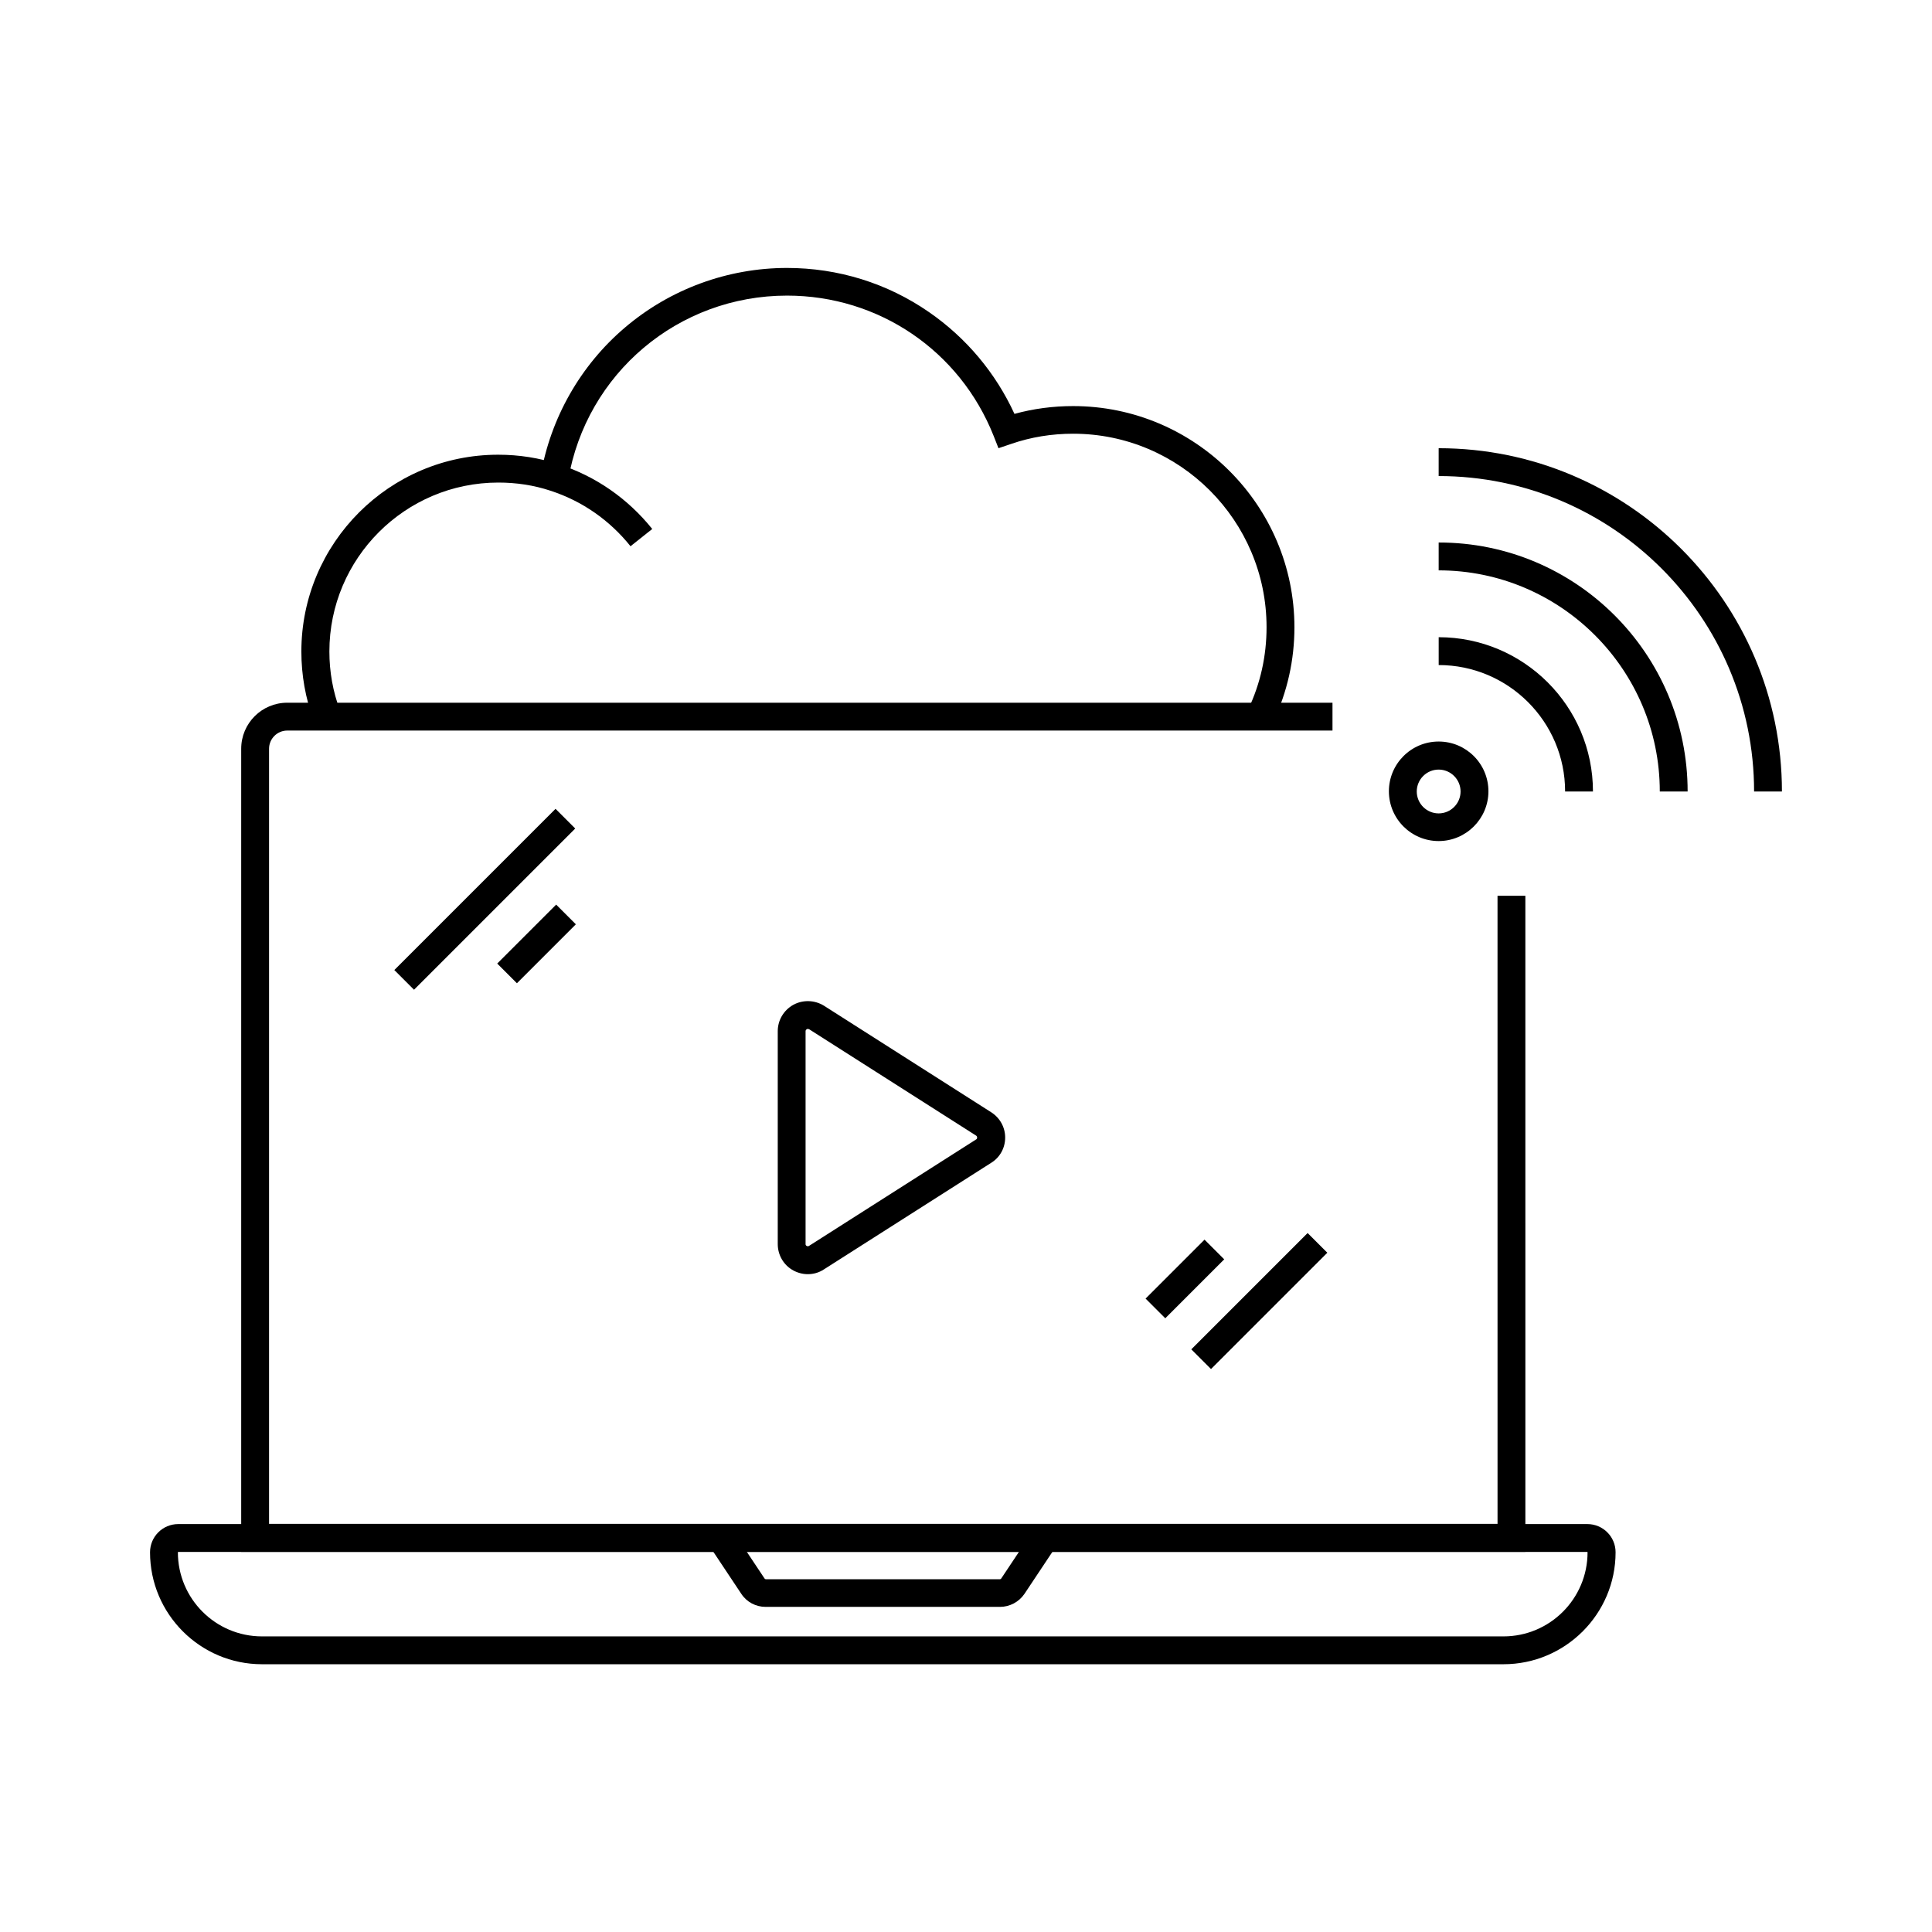 <?xml version="1.0" encoding="UTF-8"?>
<!-- Uploaded to: ICON Repo, www.iconrepo.com, Generator: ICON Repo Mixer Tools -->
<svg fill="#000000" width="800px" height="800px" version="1.1" viewBox="144 144 512 512" xmlns="http://www.w3.org/2000/svg">
 <g>
  <path d="m548.24 555.27h-340.32v-212.84c0-6.742 5.461-12.203 12.203-12.203h277v7.379h-277c-2.656 0-4.82 2.164-4.82 4.82v205.41h325.56l-0.004-166.44h7.379z"/>
  <path d="m542.43 585.04h-329c-16.383 0-29.668-13.332-29.668-29.668 0-4.133 3.344-7.477 7.477-7.477h373.43c4.133 0 7.477 3.344 7.477 7.477 0.004 16.336-13.328 29.668-29.711 29.668zm-351.19-29.766c-0.051 0-0.098 0.051-0.098 0.098 0 12.301 9.988 22.289 22.289 22.289h329c12.301 0 22.289-9.988 22.289-22.289 0-0.051-0.051-0.098-0.098-0.098z"/>
  <path d="m409 569.84h-62.094c-2.609 0-5.019-1.277-6.445-3.445l-8.512-12.793 6.148-4.082 8.512 12.793c0.051 0.098 0.195 0.195 0.344 0.195h62.043c0.148 0 0.246-0.051 0.344-0.195l8.512-12.793 6.148 4.082-8.512 12.793c-1.473 2.168-3.93 3.445-6.488 3.445z"/>
  <path d="m358.08 481.67c-1.328 0-2.656-0.344-3.836-0.984-2.559-1.379-4.133-4.082-4.133-6.988v-56.43c0-2.902 1.574-5.559 4.133-6.988 2.559-1.379 5.656-1.277 8.117 0.246l44.328 28.242c2.312 1.477 3.691 3.984 3.691 6.691 0 2.754-1.379 5.266-3.691 6.691l-44.328 28.242c-1.328 0.883-2.805 1.277-4.281 1.277zm0-64.996c-0.098 0-0.195 0-0.297 0.098-0.297 0.148-0.297 0.441-0.297 0.492v56.434c0 0.098 0 0.344 0.297 0.492 0.297 0.148 0.492 0.051 0.59 0l44.328-28.242c0.195-0.098 0.246-0.297 0.246-0.492 0-0.195-0.098-0.395-0.246-0.492l-44.328-28.242c-0.047 0.055-0.145-0.047-0.293-0.047z"/>
  <path d="m248.5 401.07 42.723-42.723 5.219 5.219-42.723 42.723z"/>
  <path d="m275.77 399.35 15.621-15.621 5.219 5.219-15.621 15.621z"/>
  <path d="m459.71 501.59 30.824-30.824 5.219 5.219-30.824 30.824z"/>
  <path d="m447.59 488.14 15.621-15.621 5.219 5.219-15.621 15.621z"/>
  <path d="m591.24 353.75h-7.379c0-32.324-26.32-58.598-58.598-58.598v-7.379c36.41-0.051 65.977 29.57 65.977 65.977z"/>
  <path d="m525.26 366.89c-7.281 0-13.188-5.902-13.188-13.188 0-7.281 5.902-13.188 13.188-13.188 7.281 0 13.188 5.902 13.188 13.188 0 7.285-5.953 13.188-13.188 13.188zm0-18.941c-3.199 0-5.805 2.609-5.805 5.805 0 3.199 2.609 5.805 5.805 5.805 3.199 0 5.805-2.609 5.805-5.805 0-3.199-2.606-5.805-5.805-5.805z"/>
  <path d="m566.15 353.75h-7.379c0-18.5-15.055-33.504-33.504-33.504v-7.379c22.531-0.004 40.883 18.301 40.883 40.883z"/>
  <path d="m616.23 353.75h-7.379c0-46.102-37.492-83.59-83.59-83.59v-7.379c50.133 0 90.969 40.785 90.969 90.969z"/>
  <path d="m481.47 335.15-6.691-3.148c3.246-6.84 4.871-14.168 4.871-21.797 0-28.242-22.977-51.266-51.266-51.266-5.656 0-11.168 0.887-16.434 2.707l-3.344 1.133-1.277-3.246c-8.953-22.582-30.453-37.195-54.758-37.195-28.781 0-53.184 20.566-58.008 48.906l-7.281-1.23c2.609-15.203 10.527-29.176 22.336-39.211 11.957-10.184 27.207-15.793 42.953-15.793 13.531 0 26.566 4.035 37.637 11.711 9.891 6.84 17.664 16.137 22.633 26.961 5.019-1.379 10.234-2.066 15.547-2.066 32.324 0 58.648 26.32 58.648 58.648-0.004 8.652-1.875 17.062-5.566 24.887z"/>
  <path d="m227.11 334.86c-2.164-5.805-3.246-11.957-3.246-18.203 0-28.734 23.371-52.152 52.152-52.152 5.512 0 10.922 0.836 16.137 2.559 9.742 3.148 18.254 9.102 24.699 17.121l-5.758 4.574c-5.512-6.887-12.84-12.004-21.207-14.711-4.43-1.477-9.102-2.164-13.824-2.164-24.699 0-44.773 20.074-44.773 44.773 0 5.363 0.934 10.629 2.805 15.598z"/>
 </g>
</svg>